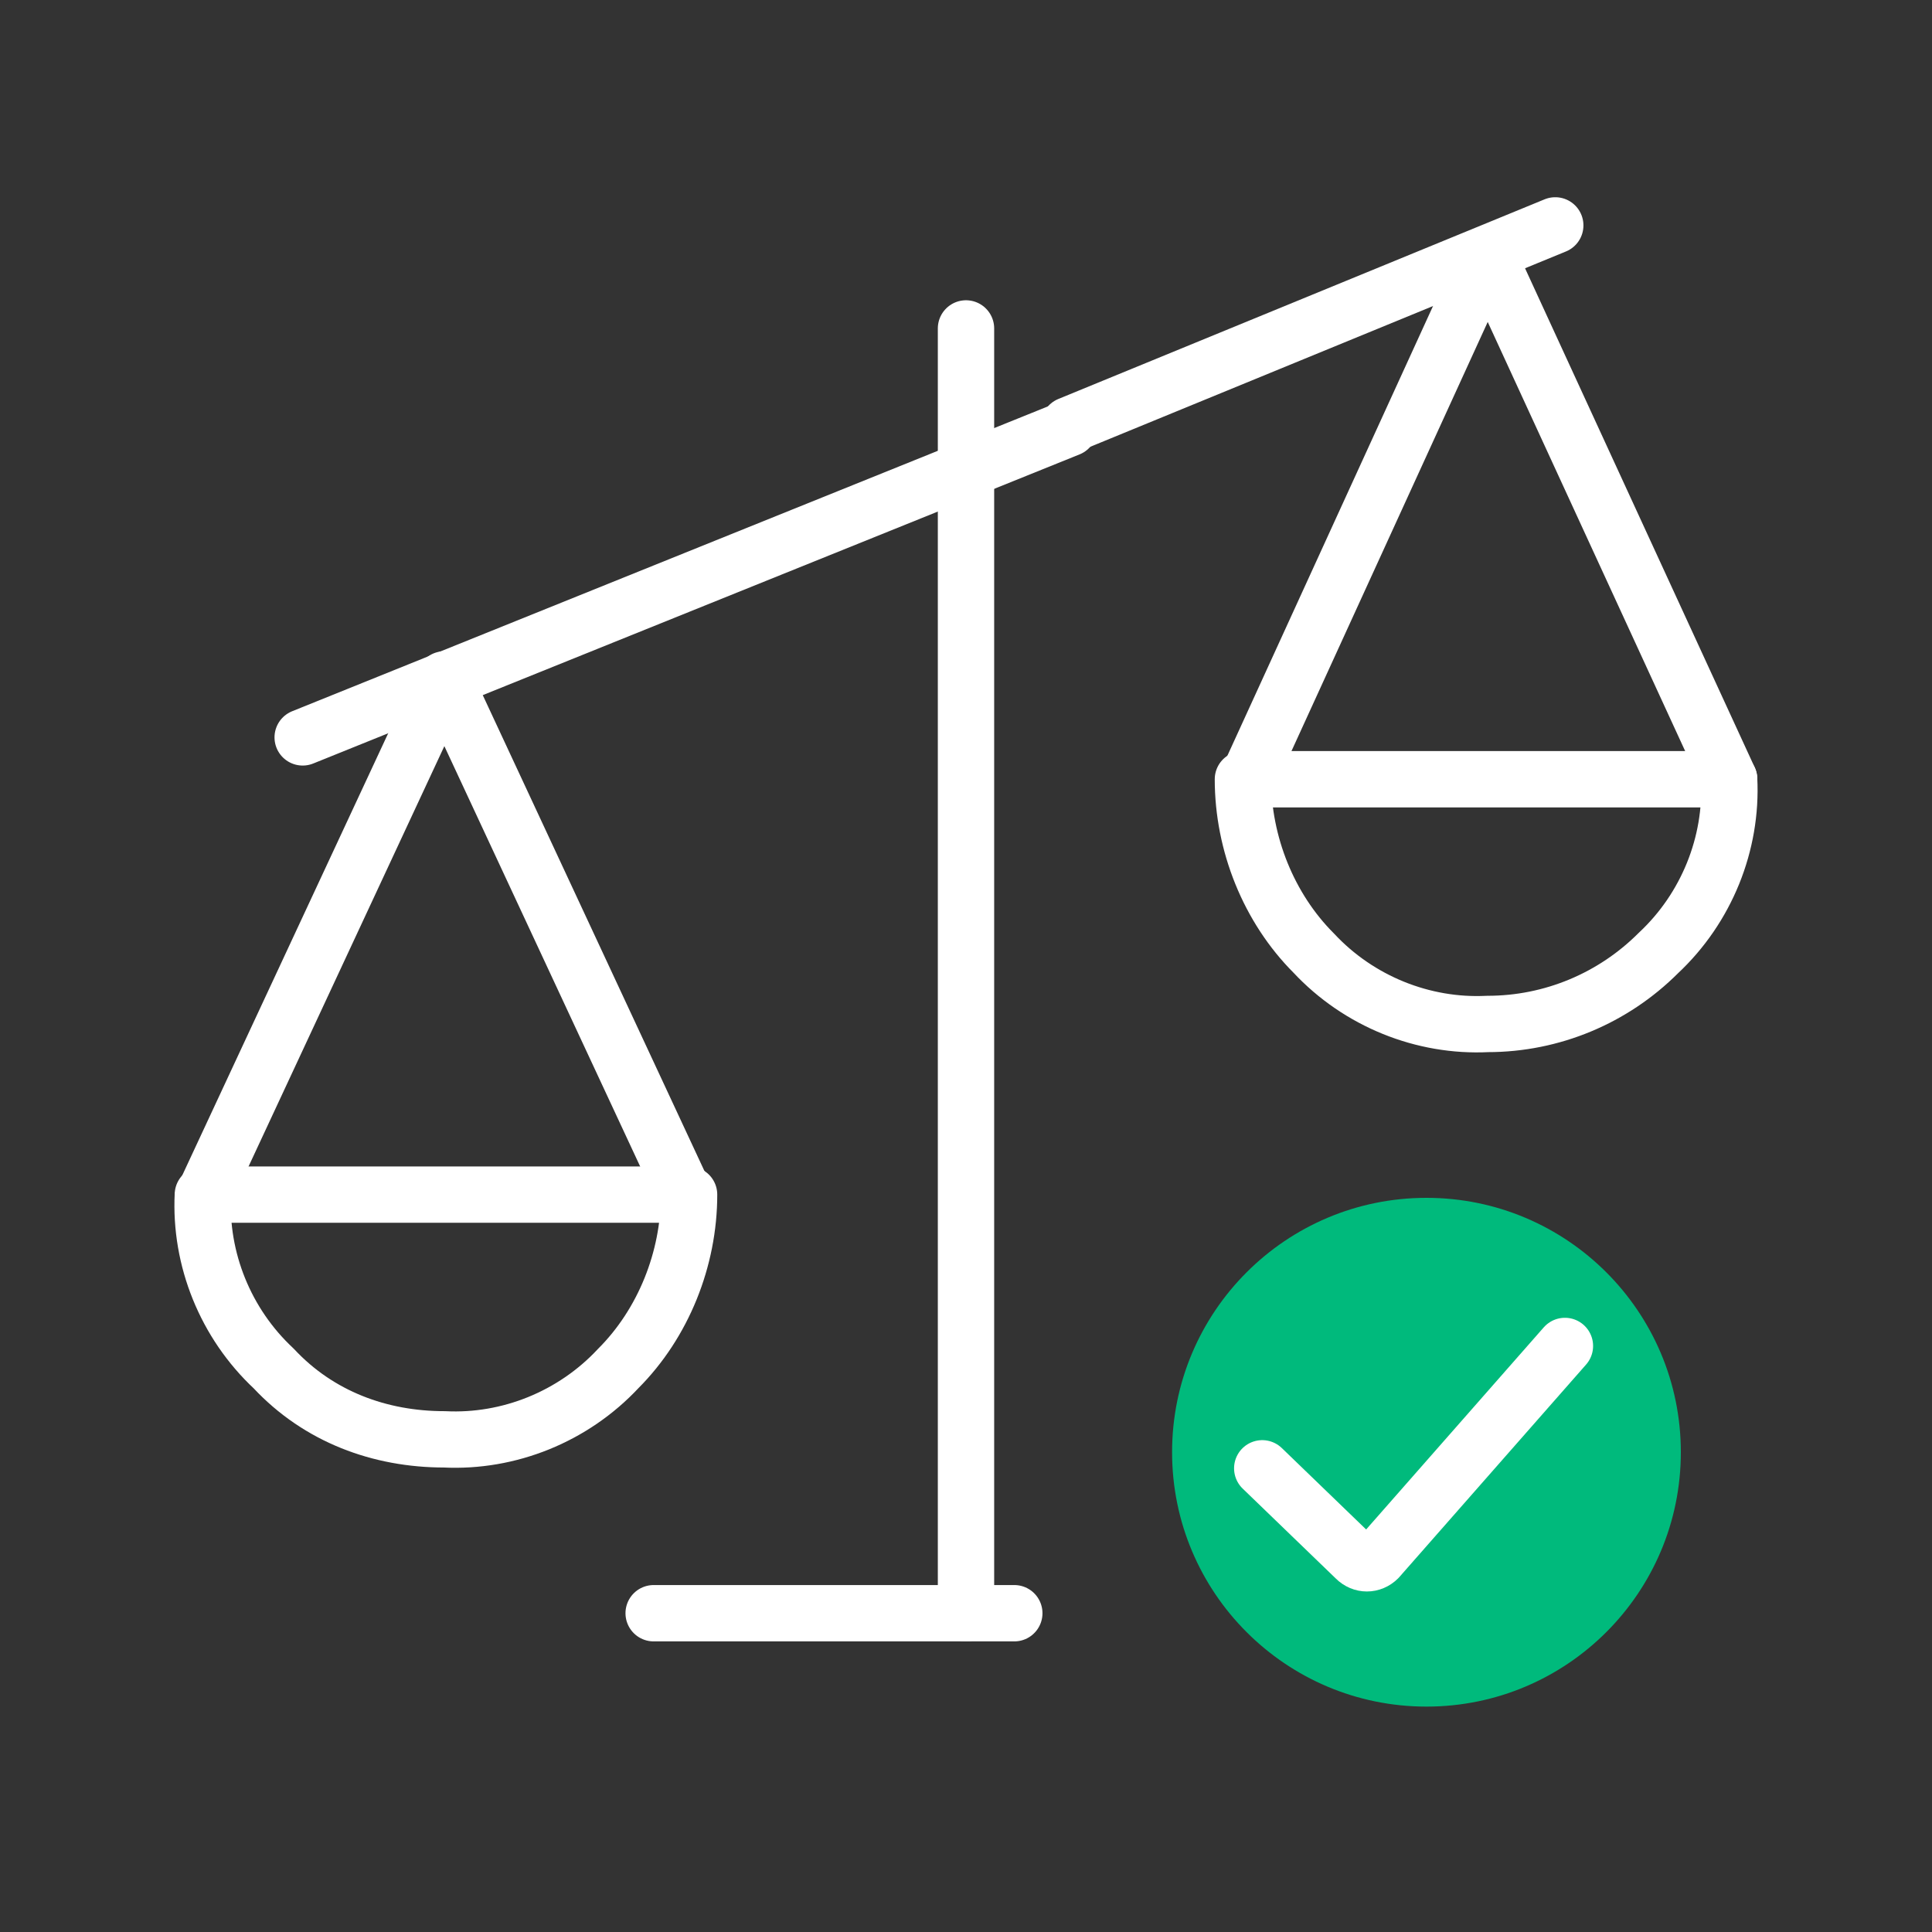 <?xml version="1.0" encoding="UTF-8"?>
<svg width="60px" height="60px" viewBox="0 0 60 60" version="1.1" xmlns="http://www.w3.org/2000/svg" xmlns:xlink="http://www.w3.org/1999/xlink">
  <rect x="0" y="0" width="60" height="60" fill="#333333" stroke="none"/>
  <title>Icon/Success Statement/Meet Regulatory</title>
  <g id="Icon/Success-Statement/Meet-Regulatory" stroke="none" stroke-width="1" fill="none" fill-rule="evenodd">
    <g id="Group" transform="translate(6, 7)">
      <g transform="translate(30, 30)">
        <circle id="Oval" fill="#00BA7C" cx="8.3" cy="8.1" r="7.9"></circle>
        <path d="M12.6,4.8 L6.8,11.4 C6.6,11.6 6.3,11.6 6.1,11.4 L3.2,8.6" id="Shape_578_3_" stroke="#FFFFFF" stroke-width="1.75" stroke-linecap="round" stroke-linejoin="round"></path>
      </g>
      <g id="Work-Office-Companies__x2F__Legal__x2F__legal-scale-unequal-1_2_" stroke="#FFFFFF" stroke-linecap="round" stroke-linejoin="round" stroke-width="1.75">
        <g id="legal-scale-unequal-1_2_">
          <line x1="24" y1="3.2" x2="24" y2="43.1" id="Shape_1446_2_"></line>
          <polyline id="Shape_1447_2_" points="0.3 30.2 7.8 14.1 15.3 30.2"></polyline>
          <path d="M7.8,37.7 C9.8,37.8 11.8,37 13.2,35.5 C14.6,34.1 15.4,32.1 15.4,30.1 L0.3,30.1 C0.2,32.1 1,34.1 2.5,35.5 C3.9,37 5.8,37.7 7.8,37.7 L7.8,37.7 Z" id="Shape_1448_2_"></path>
          <polyline id="Shape_1449_2_" points="47.7 17.2 40.2 0.9 32.7 17.3"></polyline>
          <path d="M40.2,24.8 C38.2,24.9 36.2,24.1 34.8,22.6 C33.4,21.2 32.6,19.2 32.6,17.2 L47.7,17.2 C47.8,19.2 47,21.2 45.5,22.6 C44.1,24 42.2,24.8 40.2,24.8 L40.2,24.8 Z" id="Shape_1450_2_"></path>
          <line x1="27.2" y1="6.2" x2="42.3" y2="0" id="Shape_1451_2_"></line>
          <line x1="3.4" y1="15.9" x2="27.2" y2="6.3" id="Shape_1452_2_"></line>
          <line x1="14.3" y1="43.1" x2="25.5" y2="43.1" id="Shape_1453_2_"></line>
        </g>
      </g>
    </g>
  </g>
</svg>